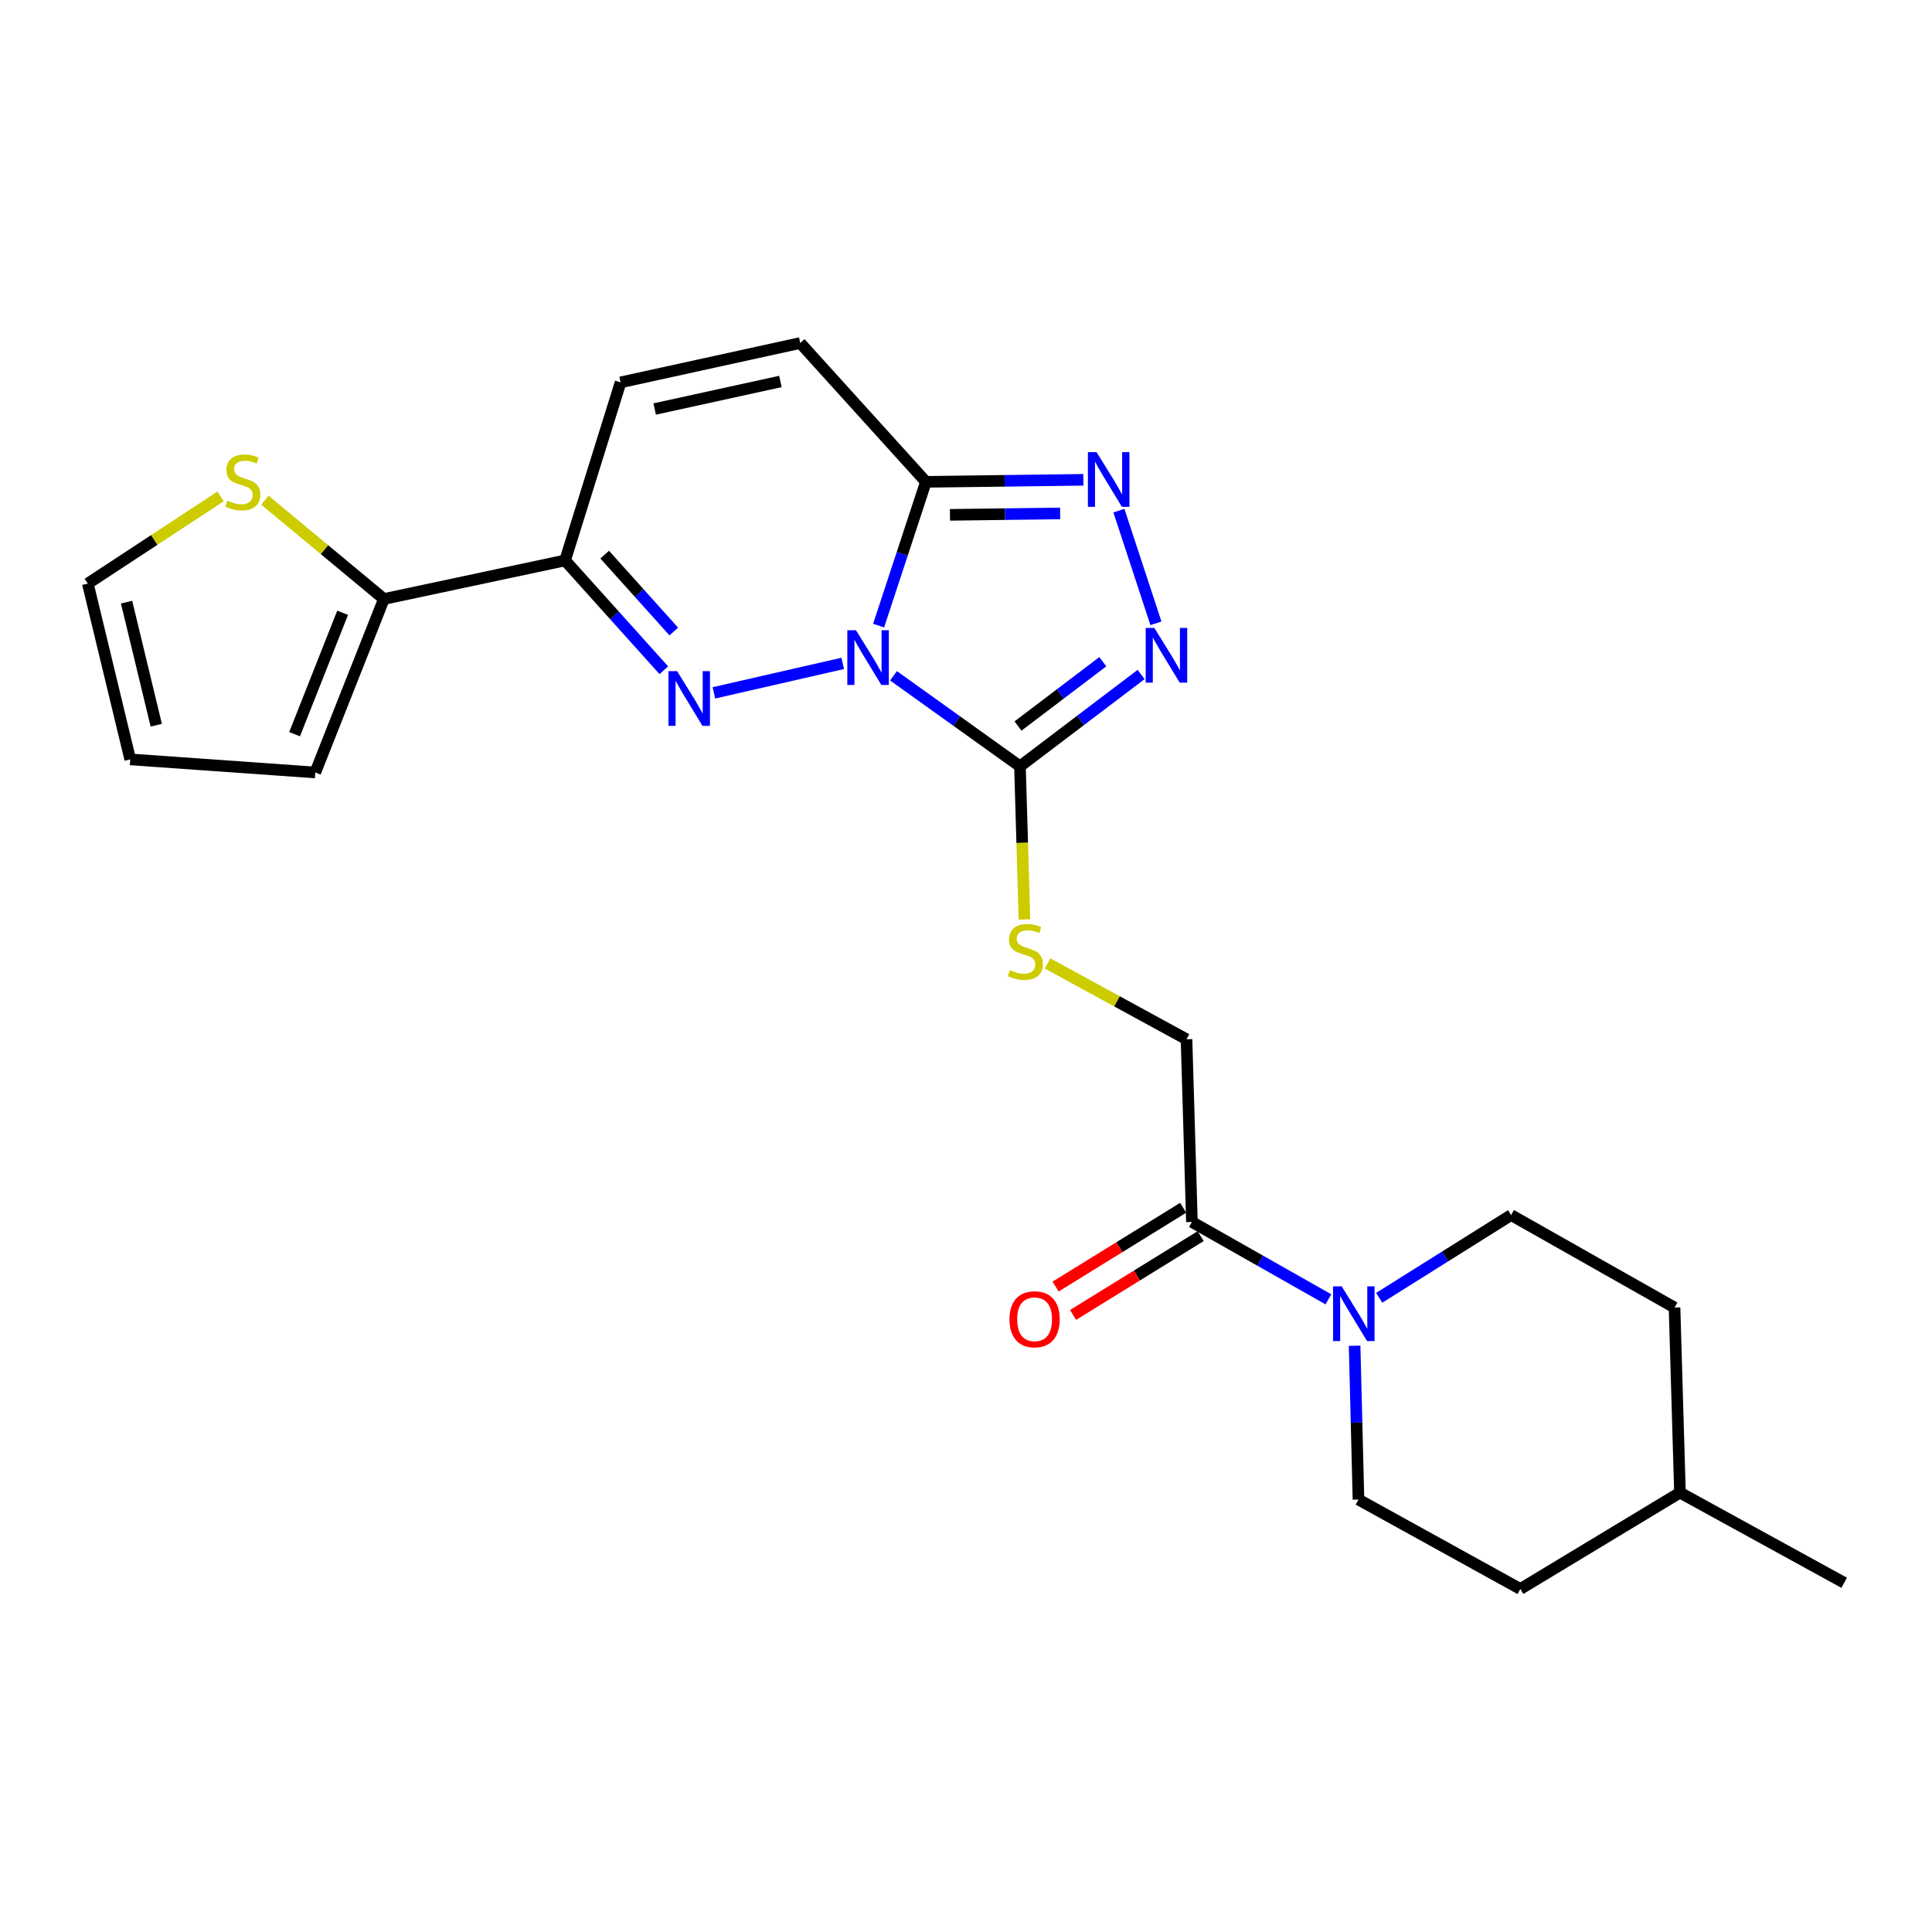 <?xml version='1.0' encoding='iso-8859-1'?>
<svg version='1.1' baseProfile='full'
              xmlns='http://www.w3.org/2000/svg'
                      xmlns:rdkit='http://www.rdkit.org/xml'
                      xmlns:xlink='http://www.w3.org/1999/xlink'
                  xml:space='preserve'
width='1000px' height='1000px' viewBox='0 0 1000 1000'>
<!-- END OF HEADER -->
<rect style='opacity:1.0;fill:#FFFFFF;stroke:none' width='1000' height='1000' x='0' y='0'> </rect>
<path class='bond-0' d='M 436.203,343.371 L 369.515,358.616' style='fill:none;fill-rule:evenodd;stroke:#0000FF;stroke-width:6px;stroke-linecap:butt;stroke-linejoin:miter;stroke-opacity:1' />
<path class='bond-1' d='M 462.474,349.791 L 495.206,373.221' style='fill:none;fill-rule:evenodd;stroke:#0000FF;stroke-width:6px;stroke-linecap:butt;stroke-linejoin:miter;stroke-opacity:1' />
<path class='bond-1' d='M 495.206,373.221 L 527.938,396.651' style='fill:none;fill-rule:evenodd;stroke:#000000;stroke-width:6px;stroke-linecap:butt;stroke-linejoin:miter;stroke-opacity:1' />
<path class='bond-2' d='M 454.765,323.819 L 467.011,286.606' style='fill:none;fill-rule:evenodd;stroke:#0000FF;stroke-width:6px;stroke-linecap:butt;stroke-linejoin:miter;stroke-opacity:1' />
<path class='bond-2' d='M 467.011,286.606 L 479.257,249.393' style='fill:none;fill-rule:evenodd;stroke:#000000;stroke-width:6px;stroke-linecap:butt;stroke-linejoin:miter;stroke-opacity:1' />
<path class='bond-5' d='M 343.595,346.921 L 318.041,318.502' style='fill:none;fill-rule:evenodd;stroke:#0000FF;stroke-width:6px;stroke-linecap:butt;stroke-linejoin:miter;stroke-opacity:1' />
<path class='bond-5' d='M 318.041,318.502 L 292.488,290.083' style='fill:none;fill-rule:evenodd;stroke:#000000;stroke-width:6px;stroke-linecap:butt;stroke-linejoin:miter;stroke-opacity:1' />
<path class='bond-5' d='M 348.753,326.865 L 330.865,306.971' style='fill:none;fill-rule:evenodd;stroke:#0000FF;stroke-width:6px;stroke-linecap:butt;stroke-linejoin:miter;stroke-opacity:1' />
<path class='bond-5' d='M 330.865,306.971 L 312.978,287.078' style='fill:none;fill-rule:evenodd;stroke:#000000;stroke-width:6px;stroke-linecap:butt;stroke-linejoin:miter;stroke-opacity:1' />
<path class='bond-3' d='M 527.938,396.651 L 559.285,372.886' style='fill:none;fill-rule:evenodd;stroke:#000000;stroke-width:6px;stroke-linecap:butt;stroke-linejoin:miter;stroke-opacity:1' />
<path class='bond-3' d='M 559.285,372.886 L 590.633,349.121' style='fill:none;fill-rule:evenodd;stroke:#0000FF;stroke-width:6px;stroke-linecap:butt;stroke-linejoin:miter;stroke-opacity:1' />
<path class='bond-3' d='M 526.923,375.779 L 548.867,359.143' style='fill:none;fill-rule:evenodd;stroke:#000000;stroke-width:6px;stroke-linecap:butt;stroke-linejoin:miter;stroke-opacity:1' />
<path class='bond-3' d='M 548.867,359.143 L 570.81,342.508' style='fill:none;fill-rule:evenodd;stroke:#0000FF;stroke-width:6px;stroke-linecap:butt;stroke-linejoin:miter;stroke-opacity:1' />
<path class='bond-11' d='M 527.938,396.651 L 529.095,436.274' style='fill:none;fill-rule:evenodd;stroke:#000000;stroke-width:6px;stroke-linecap:butt;stroke-linejoin:miter;stroke-opacity:1' />
<path class='bond-11' d='M 529.095,436.274 L 530.253,475.897' style='fill:none;fill-rule:evenodd;stroke:#CCCC00;stroke-width:6px;stroke-linecap:butt;stroke-linejoin:miter;stroke-opacity:1' />
<path class='bond-4' d='M 479.257,249.393 L 519.996,248.873' style='fill:none;fill-rule:evenodd;stroke:#000000;stroke-width:6px;stroke-linecap:butt;stroke-linejoin:miter;stroke-opacity:1' />
<path class='bond-4' d='M 519.996,248.873 L 560.735,248.353' style='fill:none;fill-rule:evenodd;stroke:#0000FF;stroke-width:6px;stroke-linecap:butt;stroke-linejoin:miter;stroke-opacity:1' />
<path class='bond-4' d='M 491.699,266.481 L 520.216,266.117' style='fill:none;fill-rule:evenodd;stroke:#000000;stroke-width:6px;stroke-linecap:butt;stroke-linejoin:miter;stroke-opacity:1' />
<path class='bond-4' d='M 520.216,266.117 L 548.733,265.753' style='fill:none;fill-rule:evenodd;stroke:#0000FF;stroke-width:6px;stroke-linecap:butt;stroke-linejoin:miter;stroke-opacity:1' />
<path class='bond-8' d='M 479.257,249.393 L 414.203,177.546' style='fill:none;fill-rule:evenodd;stroke:#000000;stroke-width:6px;stroke-linecap:butt;stroke-linejoin:miter;stroke-opacity:1' />
<path class='bond-24' d='M 598.309,322.621 L 579.139,264.305' style='fill:none;fill-rule:evenodd;stroke:#0000FF;stroke-width:6px;stroke-linecap:butt;stroke-linejoin:miter;stroke-opacity:1' />
<path class='bond-7' d='M 292.488,290.083 L 198.71,310.04' style='fill:none;fill-rule:evenodd;stroke:#000000;stroke-width:6px;stroke-linecap:butt;stroke-linejoin:miter;stroke-opacity:1' />
<path class='bond-25' d='M 292.488,290.083 L 321.221,197.915' style='fill:none;fill-rule:evenodd;stroke:#000000;stroke-width:6px;stroke-linecap:butt;stroke-linejoin:miter;stroke-opacity:1' />
<path class='bond-6' d='M 687.581,672.533 L 652.258,652.509' style='fill:none;fill-rule:evenodd;stroke:#0000FF;stroke-width:6px;stroke-linecap:butt;stroke-linejoin:miter;stroke-opacity:1' />
<path class='bond-6' d='M 652.258,652.509 L 616.935,632.484' style='fill:none;fill-rule:evenodd;stroke:#000000;stroke-width:6px;stroke-linecap:butt;stroke-linejoin:miter;stroke-opacity:1' />
<path class='bond-16' d='M 701.145,696.552 L 702.144,736.36' style='fill:none;fill-rule:evenodd;stroke:#0000FF;stroke-width:6px;stroke-linecap:butt;stroke-linejoin:miter;stroke-opacity:1' />
<path class='bond-16' d='M 702.144,736.36 L 703.143,776.169' style='fill:none;fill-rule:evenodd;stroke:#000000;stroke-width:6px;stroke-linecap:butt;stroke-linejoin:miter;stroke-opacity:1' />
<path class='bond-17' d='M 713.872,671.742 L 748.009,650.326' style='fill:none;fill-rule:evenodd;stroke:#0000FF;stroke-width:6px;stroke-linecap:butt;stroke-linejoin:miter;stroke-opacity:1' />
<path class='bond-17' d='M 748.009,650.326 L 782.147,628.911' style='fill:none;fill-rule:evenodd;stroke:#000000;stroke-width:6px;stroke-linecap:butt;stroke-linejoin:miter;stroke-opacity:1' />
<path class='bond-12' d='M 198.71,310.04 L 167.915,284.471' style='fill:none;fill-rule:evenodd;stroke:#000000;stroke-width:6px;stroke-linecap:butt;stroke-linejoin:miter;stroke-opacity:1' />
<path class='bond-12' d='M 167.915,284.471 L 137.119,258.903' style='fill:none;fill-rule:evenodd;stroke:#CCCC00;stroke-width:6px;stroke-linecap:butt;stroke-linejoin:miter;stroke-opacity:1' />
<path class='bond-14' d='M 198.71,310.04 L 163.184,399.832' style='fill:none;fill-rule:evenodd;stroke:#000000;stroke-width:6px;stroke-linecap:butt;stroke-linejoin:miter;stroke-opacity:1' />
<path class='bond-14' d='M 177.345,317.164 L 152.477,380.019' style='fill:none;fill-rule:evenodd;stroke:#000000;stroke-width:6px;stroke-linecap:butt;stroke-linejoin:miter;stroke-opacity:1' />
<path class='bond-10' d='M 414.203,177.546 L 321.221,197.915' style='fill:none;fill-rule:evenodd;stroke:#000000;stroke-width:6px;stroke-linecap:butt;stroke-linejoin:miter;stroke-opacity:1' />
<path class='bond-10' d='M 403.946,197.448 L 338.859,211.706' style='fill:none;fill-rule:evenodd;stroke:#000000;stroke-width:6px;stroke-linecap:butt;stroke-linejoin:miter;stroke-opacity:1' />
<path class='bond-9' d='M 616.935,632.484 L 614.137,537.931' style='fill:none;fill-rule:evenodd;stroke:#000000;stroke-width:6px;stroke-linecap:butt;stroke-linejoin:miter;stroke-opacity:1' />
<path class='bond-18' d='M 612.404,625.148 L 579.386,645.54' style='fill:none;fill-rule:evenodd;stroke:#000000;stroke-width:6px;stroke-linecap:butt;stroke-linejoin:miter;stroke-opacity:1' />
<path class='bond-18' d='M 579.386,645.54 L 546.368,665.931' style='fill:none;fill-rule:evenodd;stroke:#FF0000;stroke-width:6px;stroke-linecap:butt;stroke-linejoin:miter;stroke-opacity:1' />
<path class='bond-18' d='M 621.466,639.821 L 588.448,660.212' style='fill:none;fill-rule:evenodd;stroke:#000000;stroke-width:6px;stroke-linecap:butt;stroke-linejoin:miter;stroke-opacity:1' />
<path class='bond-18' d='M 588.448,660.212 L 555.43,680.604' style='fill:none;fill-rule:evenodd;stroke:#FF0000;stroke-width:6px;stroke-linecap:butt;stroke-linejoin:miter;stroke-opacity:1' />
<path class='bond-13' d='M 542.191,498.664 L 578.164,518.297' style='fill:none;fill-rule:evenodd;stroke:#CCCC00;stroke-width:6px;stroke-linecap:butt;stroke-linejoin:miter;stroke-opacity:1' />
<path class='bond-13' d='M 578.164,518.297 L 614.137,537.931' style='fill:none;fill-rule:evenodd;stroke:#000000;stroke-width:6px;stroke-linecap:butt;stroke-linejoin:miter;stroke-opacity:1' />
<path class='bond-15' d='M 114.187,256.93 L 79.821,279.495' style='fill:none;fill-rule:evenodd;stroke:#CCCC00;stroke-width:6px;stroke-linecap:butt;stroke-linejoin:miter;stroke-opacity:1' />
<path class='bond-15' d='M 79.821,279.495 L 45.455,302.059' style='fill:none;fill-rule:evenodd;stroke:#000000;stroke-width:6px;stroke-linecap:butt;stroke-linejoin:miter;stroke-opacity:1' />
<path class='bond-19' d='M 163.184,399.832 L 67.404,393.058' style='fill:none;fill-rule:evenodd;stroke:#000000;stroke-width:6px;stroke-linecap:butt;stroke-linejoin:miter;stroke-opacity:1' />
<path class='bond-26' d='M 45.455,302.059 L 67.404,393.058' style='fill:none;fill-rule:evenodd;stroke:#000000;stroke-width:6px;stroke-linecap:butt;stroke-linejoin:miter;stroke-opacity:1' />
<path class='bond-26' d='M 65.512,311.665 L 80.877,375.365' style='fill:none;fill-rule:evenodd;stroke:#000000;stroke-width:6px;stroke-linecap:butt;stroke-linejoin:miter;stroke-opacity:1' />
<path class='bond-21' d='M 703.143,776.169 L 786.928,822.454' style='fill:none;fill-rule:evenodd;stroke:#000000;stroke-width:6px;stroke-linecap:butt;stroke-linejoin:miter;stroke-opacity:1' />
<path class='bond-20' d='M 782.147,628.911 L 866.737,676.786' style='fill:none;fill-rule:evenodd;stroke:#000000;stroke-width:6px;stroke-linecap:butt;stroke-linejoin:miter;stroke-opacity:1' />
<path class='bond-22' d='M 866.737,676.786 L 869.544,772.576' style='fill:none;fill-rule:evenodd;stroke:#000000;stroke-width:6px;stroke-linecap:butt;stroke-linejoin:miter;stroke-opacity:1' />
<path class='bond-27' d='M 786.928,822.454 L 869.544,772.576' style='fill:none;fill-rule:evenodd;stroke:#000000;stroke-width:6px;stroke-linecap:butt;stroke-linejoin:miter;stroke-opacity:1' />
<path class='bond-23' d='M 869.544,772.576 L 954.545,819.244' style='fill:none;fill-rule:evenodd;stroke:#000000;stroke-width:6px;stroke-linecap:butt;stroke-linejoin:miter;stroke-opacity:1' />
<path  class='atom-0' d='M 443.057 326.213
L 452.337 341.213
Q 453.257 342.693, 454.737 345.373
Q 456.217 348.053, 456.297 348.213
L 456.297 326.213
L 460.057 326.213
L 460.057 354.533
L 456.177 354.533
L 446.217 338.133
Q 445.057 336.213, 443.817 334.013
Q 442.617 331.813, 442.257 331.133
L 442.257 354.533
L 438.577 354.533
L 438.577 326.213
L 443.057 326.213
' fill='#0000FF'/>
<path  class='atom-1' d='M 350.477 347.377
L 359.757 362.377
Q 360.677 363.857, 362.157 366.537
Q 363.637 369.217, 363.717 369.377
L 363.717 347.377
L 367.477 347.377
L 367.477 375.697
L 363.597 375.697
L 353.637 359.297
Q 352.477 357.377, 351.237 355.177
Q 350.037 352.977, 349.677 352.297
L 349.677 375.697
L 345.997 375.697
L 345.997 347.377
L 350.477 347.377
' fill='#0000FF'/>
<path  class='atom-4' d='M 597.491 325.015
L 606.771 340.015
Q 607.691 341.495, 609.171 344.175
Q 610.651 346.855, 610.731 347.015
L 610.731 325.015
L 614.491 325.015
L 614.491 353.335
L 610.611 353.335
L 600.651 336.935
Q 599.491 335.015, 598.251 332.815
Q 597.051 330.615, 596.691 329.935
L 596.691 353.335
L 593.011 353.335
L 593.011 325.015
L 597.491 325.015
' fill='#0000FF'/>
<path  class='atom-5' d='M 567.58 234.026
L 576.86 249.026
Q 577.78 250.506, 579.26 253.186
Q 580.74 255.866, 580.82 256.026
L 580.82 234.026
L 584.58 234.026
L 584.58 262.346
L 580.7 262.346
L 570.74 245.946
Q 569.58 244.026, 568.34 241.826
Q 567.14 239.626, 566.78 238.946
L 566.78 262.346
L 563.1 262.346
L 563.1 234.026
L 567.58 234.026
' fill='#0000FF'/>
<path  class='atom-7' d='M 694.469 665.826
L 703.749 680.826
Q 704.669 682.306, 706.149 684.986
Q 707.629 687.666, 707.709 687.826
L 707.709 665.826
L 711.469 665.826
L 711.469 694.146
L 707.589 694.146
L 697.629 677.746
Q 696.469 675.826, 695.229 673.626
Q 694.029 671.426, 693.669 670.746
L 693.669 694.146
L 689.989 694.146
L 689.989 665.826
L 694.469 665.826
' fill='#0000FF'/>
<path  class='atom-12' d='M 522.735 502.132
Q 523.055 502.252, 524.375 502.812
Q 525.695 503.372, 527.135 503.732
Q 528.615 504.052, 530.055 504.052
Q 532.735 504.052, 534.295 502.772
Q 535.855 501.452, 535.855 499.172
Q 535.855 497.612, 535.055 496.652
Q 534.295 495.692, 533.095 495.172
Q 531.895 494.652, 529.895 494.052
Q 527.375 493.292, 525.855 492.572
Q 524.375 491.852, 523.295 490.332
Q 522.255 488.812, 522.255 486.252
Q 522.255 482.692, 524.655 480.492
Q 527.095 478.292, 531.895 478.292
Q 535.175 478.292, 538.895 479.852
L 537.975 482.932
Q 534.575 481.532, 532.015 481.532
Q 529.255 481.532, 527.735 482.692
Q 526.215 483.812, 526.255 485.772
Q 526.255 487.292, 527.015 488.212
Q 527.815 489.132, 528.935 489.652
Q 530.095 490.172, 532.015 490.772
Q 534.575 491.572, 536.095 492.372
Q 537.615 493.172, 538.695 494.812
Q 539.815 496.412, 539.815 499.172
Q 539.815 503.092, 537.175 505.212
Q 534.575 507.292, 530.215 507.292
Q 527.695 507.292, 525.775 506.732
Q 523.895 506.212, 521.655 505.292
L 522.735 502.132
' fill='#CCCC00'/>
<path  class='atom-13' d='M 117.666 259.113
Q 117.986 259.233, 119.306 259.793
Q 120.626 260.353, 122.066 260.713
Q 123.546 261.033, 124.986 261.033
Q 127.666 261.033, 129.226 259.753
Q 130.786 258.433, 130.786 256.153
Q 130.786 254.593, 129.986 253.633
Q 129.226 252.673, 128.026 252.153
Q 126.826 251.633, 124.826 251.033
Q 122.306 250.273, 120.786 249.553
Q 119.306 248.833, 118.226 247.313
Q 117.186 245.793, 117.186 243.233
Q 117.186 239.673, 119.586 237.473
Q 122.026 235.273, 126.826 235.273
Q 130.106 235.273, 133.826 236.833
L 132.906 239.913
Q 129.506 238.513, 126.946 238.513
Q 124.186 238.513, 122.666 239.673
Q 121.146 240.793, 121.186 242.753
Q 121.186 244.273, 121.946 245.193
Q 122.746 246.113, 123.866 246.633
Q 125.026 247.153, 126.946 247.753
Q 129.506 248.553, 131.026 249.353
Q 132.546 250.153, 133.626 251.793
Q 134.746 253.393, 134.746 256.153
Q 134.746 260.073, 132.106 262.193
Q 129.506 264.273, 125.146 264.273
Q 122.626 264.273, 120.706 263.713
Q 118.826 263.193, 116.586 262.273
L 117.666 259.113
' fill='#CCCC00'/>
<path  class='atom-19' d='M 522.507 682.854
Q 522.507 676.054, 525.867 672.254
Q 529.227 668.454, 535.507 668.454
Q 541.787 668.454, 545.147 672.254
Q 548.507 676.054, 548.507 682.854
Q 548.507 689.734, 545.107 693.654
Q 541.707 697.534, 535.507 697.534
Q 529.267 697.534, 525.867 693.654
Q 522.507 689.774, 522.507 682.854
M 535.507 694.334
Q 539.827 694.334, 542.147 691.454
Q 544.507 688.534, 544.507 682.854
Q 544.507 677.294, 542.147 674.494
Q 539.827 671.654, 535.507 671.654
Q 531.187 671.654, 528.827 674.454
Q 526.507 677.254, 526.507 682.854
Q 526.507 688.574, 528.827 691.454
Q 531.187 694.334, 535.507 694.334
' fill='#FF0000'/>
</svg>
